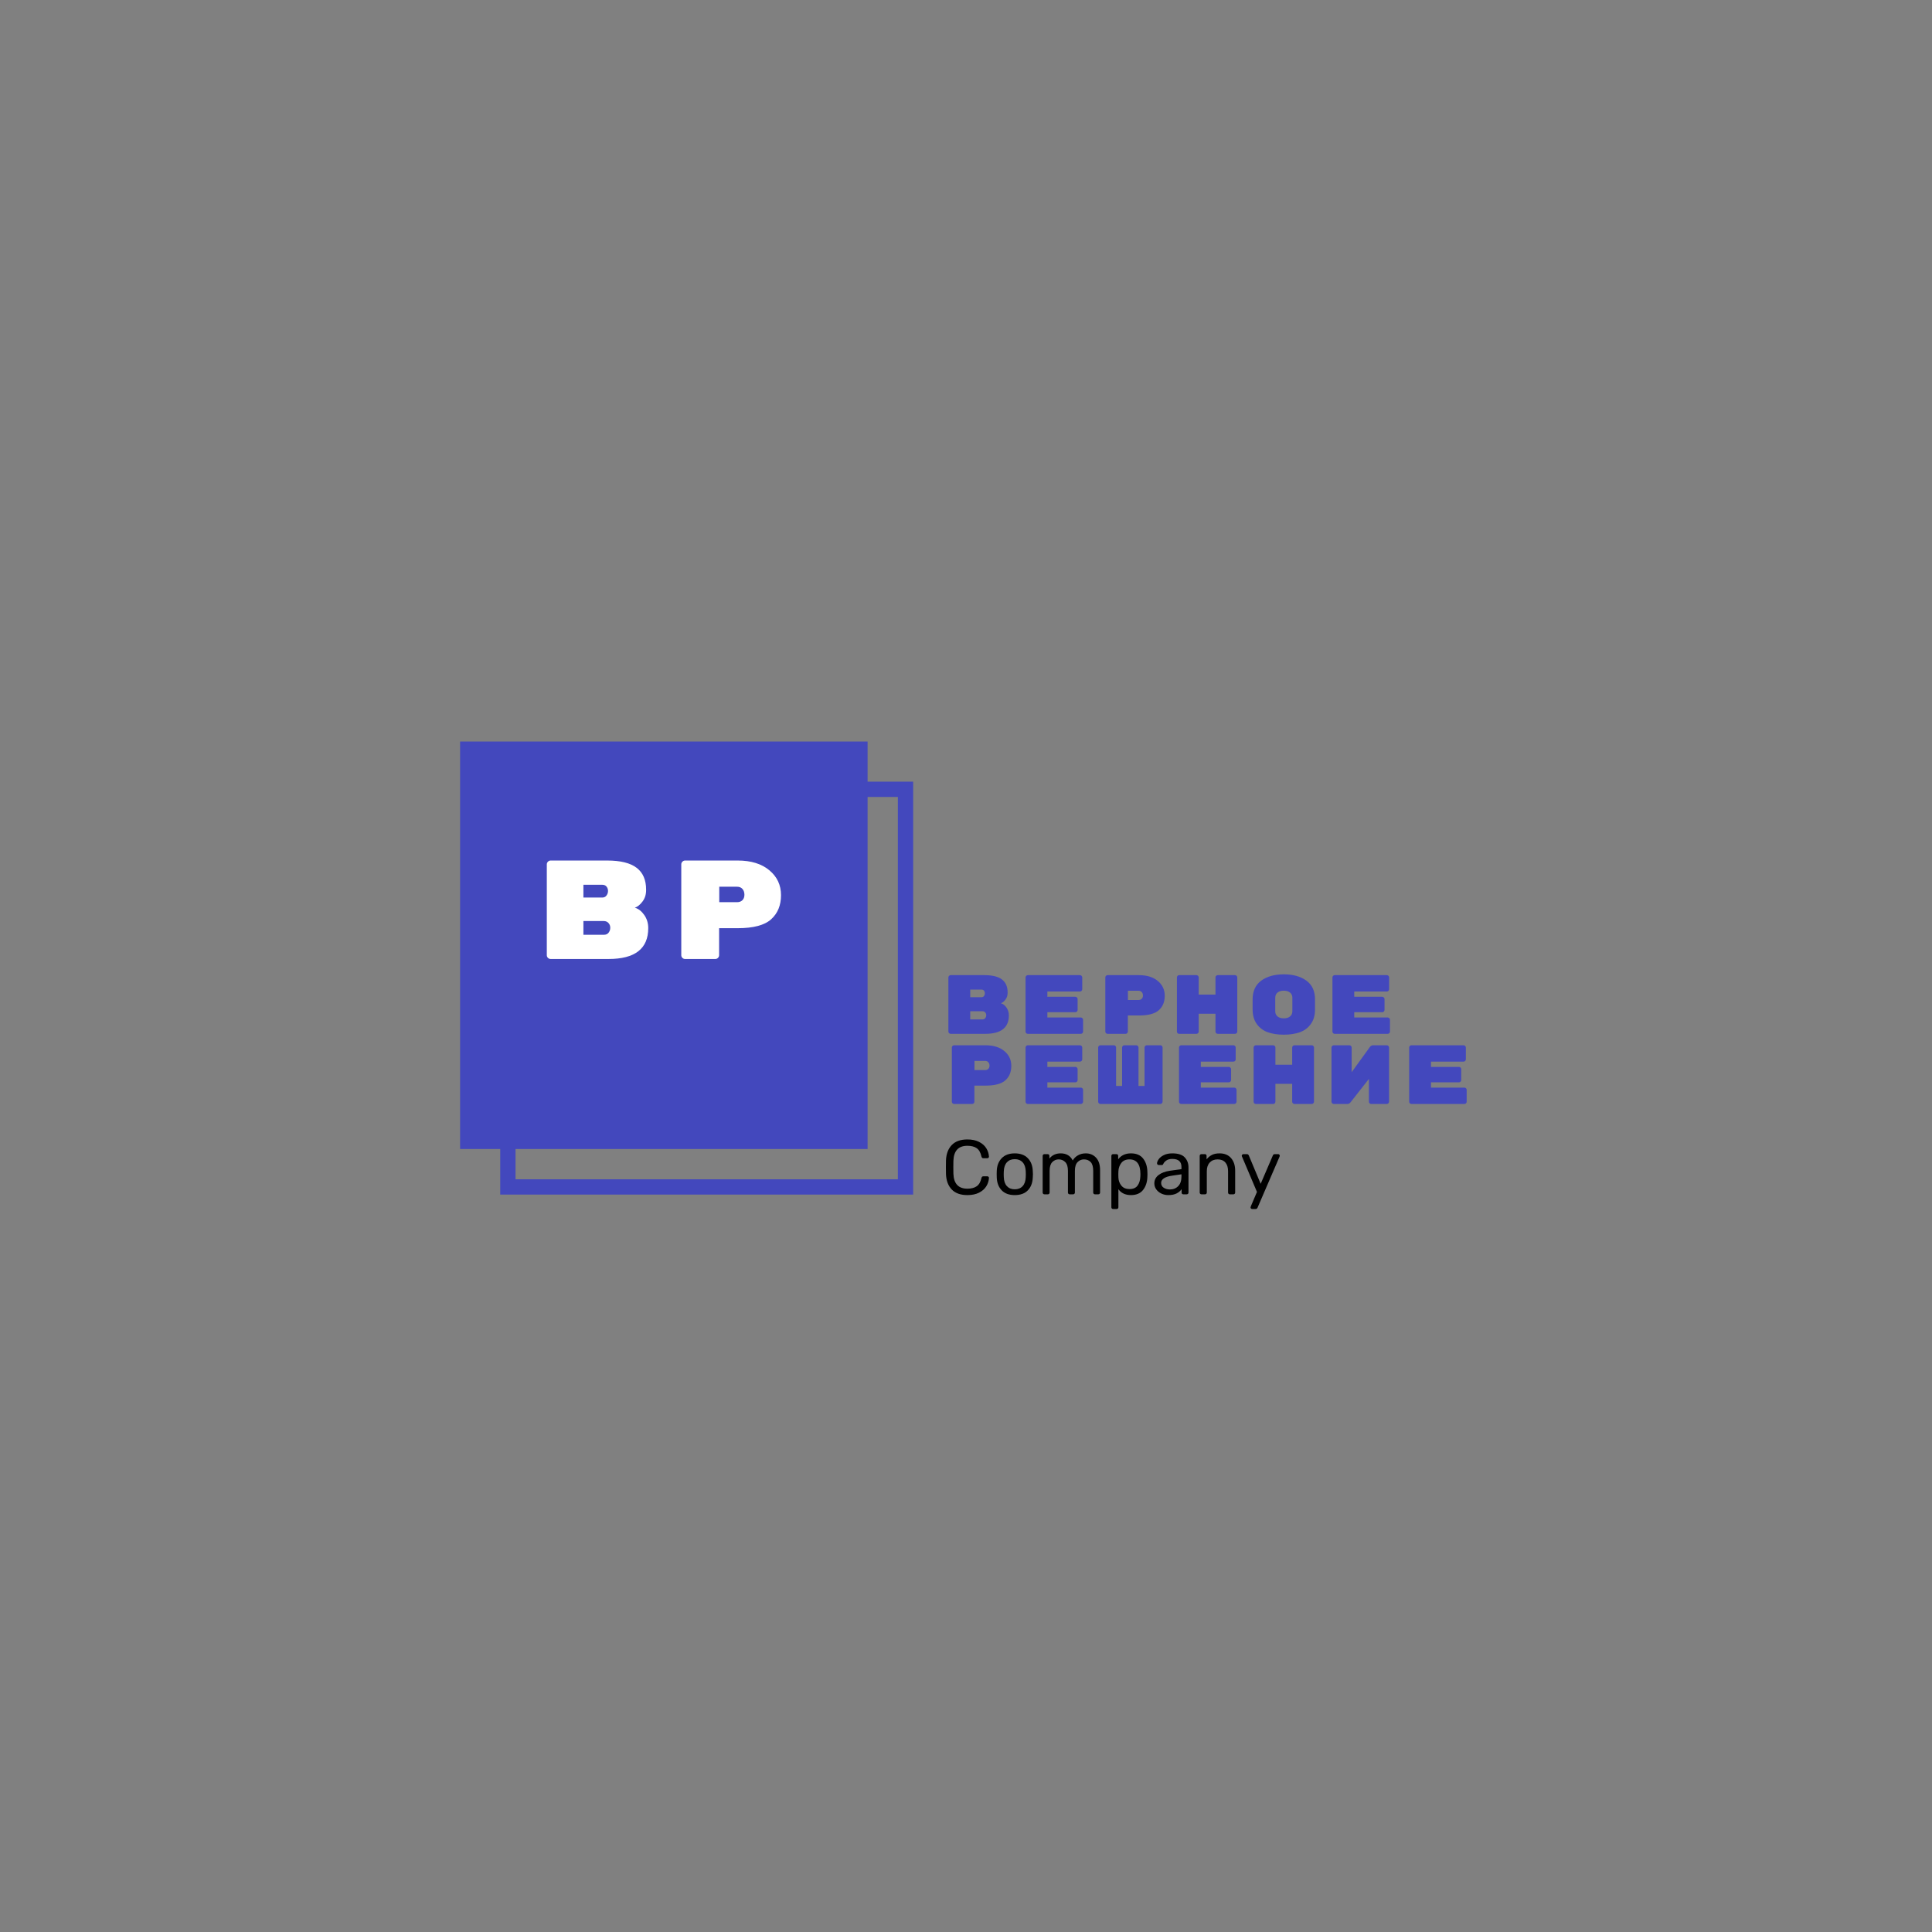 <?xml version="1.0" encoding="UTF-8" standalone="no"?> <svg xmlns="http://www.w3.org/2000/svg" xmlns:xlink="http://www.w3.org/1999/xlink" version="1.1" width="500" height="500" viewBox="0 0 500 500" xml:space="preserve"><rect x="0" y="0" width="500" height="500" fill="#808080" stroke="none"/> <desc>Created with Fabric.js 3.6.3</desc> <defs> </defs> <g transform="matrix(0.134 0 0 0.134 171.803 244.637)"> <rect style="stroke: none; stroke-width: 1; stroke-dasharray: none; stroke-linecap: butt; stroke-dashoffset: 0; stroke-linejoin: miter; stroke-miterlimit: 4; fill: rgb(67,72,189); fill-rule: evenodd; opacity: 1;" x="-393.5" y="-393.5" rx="0" ry="0" width="787" height="787"></rect> </g> <g transform="matrix(1.979 0 0 1.979 182.892 255.726)"> <path style="stroke: none; stroke-width: 1; stroke-dasharray: none; stroke-linecap: butt; stroke-dashoffset: 0; stroke-linejoin: miter; stroke-miterlimit: 4; fill: rgb(67,72,189); fill-rule: nonzero; opacity: 1;" transform=" translate(-40, -40)" d="M 67 67 H 13 V 13 h 54 V 67 z M 15 65 h 50 V 15 H 15 V 65 z" stroke-linecap="round"></path> </g> <g transform="matrix(1 0 0 1 315.404 269.816)" style=""><path fill="#4348BD" opacity="1" d="M-54.31-7.03L-54.31-7.03Q-54.31-2.26-60.43-2.26L-60.43-2.26L-69.37-2.26Q-69.61-2.26-69.78-2.43Q-69.96-2.60-69.96-2.84L-69.96-2.84L-69.96-16.86Q-69.96-17.10-69.78-17.27Q-69.61-17.45-69.37-17.45L-69.37-17.45L-60.65-17.45Q-57.56-17.45-56.10-16.33Q-54.63-15.21-54.63-12.95L-54.63-12.95L-54.63-12.89Q-54.63-11.85-55.20-11.11Q-55.76-10.37-56.37-10.18L-56.37-10.18Q-55.52-9.92-54.92-9.04Q-54.31-8.16-54.31-7.03ZM-61.17-8.11L-64.31-8.11L-64.31-5.99L-61.17-5.99Q-60.67-5.99-60.42-6.32Q-60.17-6.66-60.17-7.07L-60.17-7.07L-60.17-7.10Q-60.17-7.51-60.44-7.81Q-60.71-8.11-61.17-8.11L-61.17-8.11ZM-60.74-12.05Q-60.52-12.37-60.52-12.76Q-60.52-13.15-60.74-13.43Q-60.97-13.71-61.41-13.71L-61.41-13.71L-64.31-13.71L-64.31-11.74L-61.41-11.74Q-60.97-11.74-60.74-12.05Z"></path><path fill="#4348BD" opacity="1" d="M-44.35-7.85L-44.35-6.49L-35.69-6.49Q-35.45-6.49-35.28-6.31Q-35.10-6.14-35.10-5.90L-35.10-5.90L-35.10-2.84Q-35.10-2.60-35.28-2.43Q-35.45-2.26-35.69-2.26L-35.69-2.26L-49.41-2.26Q-49.64-2.26-49.82-2.43Q-49.99-2.60-49.99-2.84L-49.99-2.84L-49.99-16.86Q-49.99-17.10-49.82-17.27Q-49.64-17.45-49.41-17.45L-49.41-17.45L-35.91-17.45Q-35.67-17.45-35.50-17.27Q-35.32-17.10-35.32-16.86L-35.32-16.86L-35.32-13.80Q-35.32-13.56-35.50-13.39Q-35.67-13.21-35.91-13.21L-35.91-13.21L-44.35-13.21L-44.35-11.85L-37.10-11.85Q-36.86-11.85-36.69-11.67Q-36.52-11.50-36.52-11.26L-36.52-11.26L-36.52-8.44Q-36.52-8.20-36.69-8.03Q-36.86-7.85-37.10-7.85L-37.10-7.85L-44.35-7.85Z"></path><path fill="#4348BD" opacity="1" d="M-28.77-17.45L-28.77-17.45L-20.65-17.45Q-17.57-17.45-15.77-15.95Q-13.97-14.45-13.97-12.11Q-13.97-9.76-15.49-8.39Q-17.01-7.01-20.65-7.01L-20.65-7.01L-23.52-7.01L-23.52-2.84Q-23.52-2.60-23.69-2.43Q-23.86-2.26-24.10-2.26L-24.10-2.26L-28.77-2.26Q-29.01-2.26-29.18-2.43Q-29.35-2.60-29.35-2.84L-29.35-2.84L-29.35-16.86Q-29.35-17.10-29.18-17.27Q-29.01-17.45-28.77-17.45ZM-20.74-13.41L-23.50-13.41L-23.50-11.02L-20.74-11.02Q-20.24-11.02-19.93-11.33Q-19.61-11.63-19.61-12.17Q-19.61-12.72-19.91-13.06Q-20.22-13.41-20.74-13.41L-20.74-13.41Z"></path><path fill="#4348BD" opacity="1" d="M-0.25-17.45L-0.25-17.45L4.22-17.45Q4.45-17.45 4.63-17.27Q4.80-17.10 4.80-16.86L4.80-16.86L4.80-2.84Q4.80-2.60 4.63-2.43Q4.45-2.26 4.22-2.26L4.22-2.26L-0.25-2.26Q-0.49-2.26-0.67-2.43Q-0.84-2.60-0.84-2.84L-0.84-2.84L-0.84-7.46L-5.18-7.46L-5.18-2.84Q-5.18-2.60-5.35-2.43Q-5.53-2.26-5.77-2.26L-5.77-2.26L-10.24-2.26Q-10.48-2.26-10.65-2.42Q-10.82-2.58-10.82-2.84L-10.82-2.84L-10.82-16.86Q-10.82-17.10-10.65-17.27Q-10.48-17.45-10.24-17.45L-10.24-17.45L-5.77-17.45Q-5.53-17.45-5.35-17.27Q-5.18-17.10-5.18-16.86L-5.18-16.86L-5.18-12.41L-0.84-12.41L-0.84-16.86Q-0.84-17.10-0.67-17.27Q-0.49-17.45-0.25-17.45Z"></path><path fill="#4348BD" opacity="1" d="M24.92-11.17L24.92-11.17L24.92-8.53Q24.92-6.29 23.83-4.79Q22.75-3.30 20.99-2.67Q19.23-2.04 16.84-2.04Q14.46-2.04 12.70-2.67Q10.94-3.30 9.86-4.79Q8.77-6.29 8.77-8.57L8.77-8.57L8.77-11.13Q8.77-14.41 11.02-16.04Q13.26-17.66 16.84-17.66Q20.43-17.66 22.67-16.04Q24.92-14.41 24.92-11.17ZM14.63-11.59L14.63-11.59L14.63-8.11Q14.63-7.23 15.23-6.75Q15.83-6.27 16.84-6.27Q17.86-6.27 18.46-6.76Q19.06-7.25 19.06-8.14L19.06-8.14L19.06-11.57Q19.06-12.45 18.46-12.94Q17.86-13.43 16.84-13.43Q15.83-13.43 15.23-12.95Q14.63-12.48 14.63-11.59Z"></path><path fill="#4348BD" opacity="1" d="M35.07-7.85L35.07-6.49L43.73-6.49Q43.97-6.49 44.14-6.31Q44.32-6.14 44.32-5.90L44.32-5.90L44.32-2.84Q44.32-2.60 44.14-2.43Q43.97-2.26 43.73-2.26L43.73-2.26L30.02-2.26Q29.78-2.26 29.60-2.43Q29.43-2.60 29.43-2.84L29.43-2.84L29.43-16.86Q29.43-17.10 29.60-17.27Q29.78-17.45 30.02-17.45L30.02-17.45L43.51-17.45Q43.75-17.45 43.93-17.27Q44.10-17.10 44.10-16.86L44.10-16.86L44.10-13.80Q44.10-13.56 43.93-13.39Q43.75-13.21 43.51-13.21L43.51-13.21L35.07-13.21L35.07-11.85L42.32-11.85Q42.56-11.85 42.73-11.67Q42.91-11.50 42.91-11.26L42.91-11.26L42.91-8.44Q42.91-8.20 42.73-8.03Q42.56-7.85 42.32-7.85L42.32-7.85L35.07-7.85Z"></path><path fill="#4348BD" opacity="1" d="M-68.48 0.70L-68.48 0.70L-60.36 0.70Q-57.28 0.70-55.48 2.20Q-53.68 3.69-53.68 6.04Q-53.68 8.38-55.20 9.76Q-56.72 11.14-60.36 11.14L-60.36 11.14L-63.23 11.14L-63.23 15.30Q-63.23 15.54-63.40 15.72Q-63.58 15.89-63.81 15.89L-63.81 15.89L-68.48 15.89Q-68.72 15.89-68.89 15.72Q-69.07 15.54-69.07 15.30L-69.07 15.30L-69.07 1.29Q-69.07 1.05-68.89 0.87Q-68.72 0.70-68.48 0.70ZM-60.45 4.74L-63.21 4.74L-63.21 7.12L-60.45 7.12Q-59.95 7.12-59.64 6.82Q-59.32 6.52-59.32 5.97Q-59.32 5.43-59.63 5.08Q-59.93 4.74-60.45 4.74L-60.45 4.74Z"></path><path fill="#4348BD" opacity="1" d="M-44.35 10.29L-44.35 11.66L-35.69 11.66Q-35.45 11.66-35.28 11.83Q-35.10 12.01-35.10 12.24L-35.10 12.24L-35.10 15.30Q-35.10 15.54-35.28 15.72Q-35.45 15.89-35.69 15.89L-35.69 15.89L-49.41 15.89Q-49.64 15.89-49.82 15.72Q-49.99 15.54-49.99 15.30L-49.99 15.30L-49.99 1.29Q-49.99 1.05-49.82 0.87Q-49.64 0.70-49.41 0.70L-49.41 0.70L-35.91 0.70Q-35.67 0.70-35.50 0.87Q-35.32 1.05-35.32 1.29L-35.32 1.29L-35.32 4.35Q-35.32 4.58-35.50 4.76Q-35.67 4.93-35.91 4.93L-35.91 4.93L-44.35 4.93L-44.35 6.30L-37.10 6.30Q-36.86 6.30-36.69 6.47Q-36.52 6.65-36.52 6.88L-36.52 6.88L-36.52 9.71Q-36.52 9.94-36.69 10.12Q-36.86 10.29-37.10 10.29L-37.10 10.29L-44.35 10.29Z"></path><path fill="#4348BD" opacity="1" d="M-15.12 15.89L-15.12 15.89L-30.61 15.89Q-30.85 15.89-31.03 15.72Q-31.20 15.54-31.20 15.30L-31.20 15.30L-31.20 1.29Q-31.20 1.05-31.03 0.87Q-30.85 0.70-30.61 0.70L-30.61 0.70L-27.14 0.70Q-26.90 0.70-26.73 0.87Q-26.56 1.05-26.56 1.29L-26.56 1.29L-26.56 11.22L-25.01 11.22L-25.01 1.29Q-25.01 1.05-24.84 0.87Q-24.67 0.70-24.43 0.70L-24.43 0.70L-21.35 0.70Q-21.11 0.70-20.93 0.87Q-20.76 1.05-20.76 1.29L-20.76 1.29L-20.76 11.22L-19.20 11.22L-19.20 1.29Q-19.20 1.05-19.03 0.87Q-18.85 0.70-18.61 0.70L-18.61 0.70L-15.12 0.70Q-14.88 0.70-14.71 0.86Q-14.53 1.03-14.53 1.29L-14.53 1.29L-14.53 15.30Q-14.53 15.54-14.71 15.72Q-14.88 15.89-15.12 15.89Z"></path><path fill="#4348BD" opacity="1" d="M-4.64 10.29L-4.64 11.66L4.02 11.66Q4.26 11.66 4.43 11.83Q4.61 12.01 4.61 12.24L4.61 12.24L4.61 15.30Q4.61 15.54 4.43 15.72Q4.26 15.89 4.02 15.89L4.02 15.89L-9.69 15.89Q-9.93 15.89-10.11 15.72Q-10.28 15.54-10.28 15.30L-10.28 15.30L-10.28 1.29Q-10.28 1.05-10.11 0.87Q-9.93 0.70-9.69 0.70L-9.69 0.70L3.80 0.70Q4.04 0.70 4.22 0.87Q4.39 1.05 4.39 1.29L4.39 1.29L4.39 4.35Q4.39 4.58 4.22 4.76Q4.04 4.93 3.80 4.93L3.80 4.93L-4.64 4.93L-4.64 6.30L2.61 6.30Q2.85 6.30 3.02 6.47Q3.20 6.65 3.20 6.88L3.20 6.88L3.20 9.71Q3.20 9.94 3.02 10.12Q2.85 10.29 2.61 10.29L2.61 10.29L-4.64 10.29Z"></path><path fill="#4348BD" opacity="1" d="M19.60 0.70L19.60 0.70L24.07 0.70Q24.31 0.70 24.48 0.87Q24.66 1.05 24.66 1.29L24.66 1.29L24.66 15.30Q24.66 15.54 24.48 15.72Q24.31 15.89 24.07 15.89L24.07 15.89L19.60 15.89Q19.36 15.89 19.19 15.72Q19.01 15.54 19.01 15.30L19.01 15.30L19.01 10.68L14.67 10.68L14.67 15.30Q14.67 15.54 14.50 15.72Q14.33 15.89 14.09 15.89L14.09 15.89L9.62 15.89Q9.38 15.89 9.21 15.73Q9.03 15.56 9.03 15.30L9.03 15.30L9.03 1.29Q9.03 1.05 9.21 0.87Q9.38 0.70 9.62 0.70L9.62 0.70L14.09 0.70Q14.33 0.70 14.50 0.87Q14.67 1.05 14.67 1.29L14.67 1.29L14.67 5.73L19.01 5.73L19.01 1.29Q19.01 1.05 19.19 0.87Q19.36 0.70 19.60 0.70Z"></path><path fill="#4348BD" opacity="1" d="M29.78 0.70L29.78 0.70L33.81 0.70Q34.05 0.70 34.23 0.87Q34.40 1.05 34.40 1.29L34.40 1.29L34.40 7.67L39.13 1.13Q39.46 0.70 39.98 0.70L39.98 0.70L43.49 0.70Q43.73 0.70 43.90 0.87Q44.08 1.05 44.08 1.29L44.08 1.29L44.08 15.30Q44.08 15.54 43.90 15.72Q43.73 15.89 43.49 15.89L43.49 15.89L39.46 15.89Q39.22 15.89 39.04 15.72Q38.87 15.54 38.87 15.30L38.87 15.30L38.87 9.40L34.14 15.43Q33.79 15.89 33.27 15.89L33.27 15.89L29.78 15.89Q29.54 15.89 29.37 15.72Q29.19 15.54 29.19 15.30L29.19 15.30L29.19 1.29Q29.19 1.05 29.37 0.87Q29.54 0.70 29.78 0.70Z"></path><path fill="#4348BD" opacity="1" d="M54.93 10.29L54.93 11.66L63.59 11.66Q63.83 11.66 64.00 11.83Q64.17 12.01 64.17 12.24L64.17 12.24L64.17 15.30Q64.17 15.54 64.00 15.72Q63.83 15.89 63.59 15.89L63.59 15.89L49.87 15.89Q49.63 15.89 49.46 15.72Q49.29 15.54 49.29 15.30L49.29 15.30L49.29 1.29Q49.29 1.05 49.46 0.87Q49.63 0.70 49.87 0.70L49.87 0.70L63.37 0.70Q63.61 0.70 63.78 0.87Q63.96 1.05 63.96 1.29L63.96 1.29L63.96 4.35Q63.96 4.58 63.78 4.76Q63.61 4.93 63.37 4.93L63.37 4.93L54.93 4.93L54.93 6.30L62.18 6.30Q62.41 6.30 62.59 6.47Q62.76 6.65 62.76 6.88L62.76 6.88L62.76 9.71Q62.76 9.94 62.59 10.12Q62.41 10.29 62.18 10.29L62.18 10.29L54.93 10.29Z"></path></g><g transform="matrix(1 0 0 1 190.804 236.755)" style=""><path fill="#ffffff" opacity="1" d="M-23.04 3.43L-23.04 3.43Q-23.04 11.43-33.31 11.43L-33.31 11.43L-48.30 11.43Q-48.70 11.43-49.00 11.14Q-49.29 10.85-49.29 10.45L-49.29 10.45L-49.29-13.06Q-49.29-13.46-49.00-13.75Q-48.70-14.05-48.30-14.05L-48.30-14.05L-33.67-14.05Q-28.50-14.05-26.05-12.17Q-23.59-10.30-23.59-6.51L-23.59-6.51L-23.59-6.40Q-23.59-4.65-24.54-3.42Q-25.48-2.18-26.50-1.85L-26.50-1.85Q-25.08-1.41-24.06 0.06Q-23.04 1.53-23.04 3.43ZM-34.55 1.61L-39.82 1.61L-39.82 5.17L-34.55 5.17Q-33.71 5.17-33.29 4.61Q-32.87 4.05-32.87 3.35L-32.87 3.35L-32.87 3.32Q-32.87 2.63-33.33 2.12Q-33.78 1.61-34.55 1.61L-34.55 1.61ZM-33.84-5.00Q-33.45-5.53-33.45-6.18Q-33.45-6.84-33.84-7.31Q-34.22-7.78-34.95-7.78L-34.95-7.78L-39.82-7.78L-39.82-4.47L-34.95-4.47Q-34.22-4.47-33.84-5.00Z"></path><path fill="#ffffff" opacity="1" d="M-13.51-14.05L-13.51-14.05L0.11-14.05Q5.28-14.05 8.30-11.53Q11.32-9.02 11.32-5.09Q11.32-1.16 8.77 1.15Q6.22 3.46 0.11 3.46L0.11 3.46L-4.70 3.46L-4.70 10.45Q-4.70 10.85-4.99 11.14Q-5.28 11.43-5.68 11.43L-5.68 11.43L-13.51 11.43Q-13.91 11.43-14.20 11.14Q-14.49 10.85-14.49 10.45L-14.49 10.45L-14.49-13.06Q-14.49-13.46-14.20-13.75Q-13.91-14.05-13.51-14.05ZM-0.04-7.27L-4.66-7.27L-4.66-3.27L-0.04-3.27Q0.80-3.27 1.33-3.78Q1.85-4.29 1.85-5.20Q1.85-6.11 1.35-6.69Q0.84-7.27-0.04-7.27L-0.04-7.27Z"></path></g><g transform="matrix(1 0 0 1 312.581 302.809)" style=""><path fill="#000000" opacity="1" d="M-62.22 6.48Q-64.88 6.48-66.27 5.03Q-67.66 3.58-67.76 1.06L-67.76 1.06Q-67.78 0.52-67.78-0.70L-67.78-0.70Q-67.78-1.94-67.76-2.50L-67.76-2.50Q-67.66-5.02-66.27-6.47Q-64.88-7.92-62.22-7.92L-62.22-7.92Q-60.44-7.92-59.20-7.29Q-57.96-6.66-57.33-5.64Q-56.70-4.62-56.64-3.46L-56.64-3.46Q-56.64-3.28-56.77-3.17Q-56.90-3.06-57.08-3.06L-57.08-3.06L-58.08-3.06Q-58.28-3.06-58.40-3.16Q-58.52-3.26-58.58-3.50L-58.58-3.50Q-58.92-5.04-59.81-5.66Q-60.70-6.28-62.22-6.28L-62.22-6.28Q-65.70-6.28-65.84-2.40L-65.84-2.40Q-65.86-1.86-65.86-0.74L-65.86-0.74Q-65.86 0.38-65.84 0.96L-65.84 0.96Q-65.70 4.82-62.22 4.82L-62.22 4.82Q-60.72 4.82-59.82 4.20Q-58.92 3.58-58.58 2.06L-58.58 2.06Q-58.52 1.82-58.40 1.72Q-58.28 1.62-58.08 1.62L-58.08 1.62L-57.08 1.62Q-56.90 1.62-56.77 1.73Q-56.64 1.84-56.64 2.02L-56.64 2.02Q-56.70 3.18-57.33 4.20Q-57.96 5.22-59.20 5.85Q-60.44 6.48-62.22 6.48L-62.22 6.48Z"></path><path fill="#000000" opacity="1" d="M-49.96 6.48Q-52.16 6.48-53.35 5.24Q-54.54 4.00-54.62 1.94L-54.62 1.94L-54.64 1.08L-54.62 0.22Q-54.54-1.84-53.33-3.08Q-52.12-4.32-49.96-4.32L-49.96-4.32Q-47.80-4.32-46.59-3.08Q-45.38-1.84-45.30 0.22L-45.30 0.22Q-45.26 0.66-45.26 1.08L-45.26 1.08Q-45.26 1.50-45.30 1.94L-45.30 1.94Q-45.38 4.00-46.57 5.24Q-47.76 6.48-49.96 6.48L-49.96 6.48ZM-49.96 4.98Q-48.68 4.98-47.93 4.17Q-47.18 3.36-47.12 1.84L-47.12 1.84Q-47.10 1.64-47.10 1.08L-47.10 1.08Q-47.10 0.52-47.12 0.32L-47.12 0.32Q-47.18-1.20-47.93-2.01Q-48.68-2.82-49.96-2.82L-49.96-2.82Q-51.24-2.82-51.99-2.01Q-52.74-1.20-52.80 0.32L-52.80 0.32L-52.82 1.08L-52.80 1.84Q-52.74 3.36-51.99 4.17Q-51.24 4.98-49.96 4.98L-49.96 4.98Z"></path><path fill="#000000" opacity="1" d="M-42.28 6.28Q-42.48 6.28-42.61 6.15Q-42.74 6.02-42.74 5.82L-42.74 5.82L-42.74-3.66Q-42.74-3.86-42.61-3.99Q-42.48-4.12-42.28-4.12L-42.28-4.12L-41.44-4.12Q-41.24-4.12-41.12-3.99Q-41.00-3.86-41.00-3.66L-41.00-3.66L-41.00-2.98Q-39.92-4.32-38.08-4.32L-38.08-4.32Q-35.88-4.32-34.96-2.48L-34.96-2.48Q-34.48-3.32-33.59-3.82Q-32.70-4.32-31.60-4.32L-31.60-4.32Q-29.96-4.32-28.92-3.20Q-27.88-2.08-27.88 0.04L-27.88 0.04L-27.88 5.82Q-27.88 6.02-28.01 6.15Q-28.14 6.28-28.34 6.28L-28.34 6.28L-29.20 6.28Q-29.40 6.28-29.53 6.15Q-29.66 6.02-29.66 5.82L-29.66 5.82L-29.66 0.22Q-29.66-1.38-30.32-2.07Q-30.98-2.76-32.06-2.76L-32.06-2.76Q-33.02-2.76-33.71-2.05Q-34.40-1.34-34.40 0.22L-34.40 0.22L-34.40 5.82Q-34.40 6.02-34.53 6.15Q-34.66 6.28-34.86 6.28L-34.86 6.28L-35.74 6.28Q-35.94 6.28-36.07 6.15Q-36.20 6.02-36.20 5.82L-36.20 5.82L-36.20 0.22Q-36.20-1.36-36.89-2.06Q-37.58-2.76-38.60-2.76L-38.60-2.76Q-39.56-2.76-40.25-2.06Q-40.94-1.36-40.94 0.20L-40.94 0.20L-40.94 5.82Q-40.94 6.02-41.07 6.15Q-41.20 6.28-41.40 6.28L-41.40 6.28L-42.28 6.28Z"></path><path fill="#000000" opacity="1" d="M-24.50 10.08Q-24.70 10.08-24.83 9.96Q-24.96 9.84-24.96 9.62L-24.96 9.62L-24.96-3.66Q-24.96-3.88-24.83-4.00Q-24.70-4.12-24.50-4.12L-24.50-4.12L-23.66-4.12Q-23.44-4.12-23.32-4.00Q-23.20-3.88-23.20-3.66L-23.20-3.66L-23.20-2.78Q-22.04-4.32-19.90-4.32L-19.90-4.32Q-17.80-4.32-16.75-2.99Q-15.70-1.66-15.64 0.40L-15.64 0.40Q-15.62 0.62-15.62 1.08L-15.62 1.08Q-15.62 1.54-15.64 1.76L-15.64 1.76Q-15.70 3.80-16.75 5.14Q-17.80 6.48-19.90 6.48L-19.90 6.48Q-22.04 6.48-23.14 4.96L-23.14 4.96L-23.14 9.62Q-23.14 9.82-23.27 9.95Q-23.40 10.08-23.60 10.08L-23.60 10.08L-24.50 10.08ZM-20.28 4.92Q-18.84 4.92-18.18 4.02Q-17.52 3.12-17.46 1.66L-17.46 1.66Q-17.44 1.46-17.44 1.08L-17.44 1.08Q-17.44-2.76-20.28-2.76L-20.28-2.76Q-21.68-2.76-22.39-1.83Q-23.10-0.90-23.14 0.36L-23.14 0.36Q-23.16 0.58-23.16 1.14L-23.16 1.14Q-23.16 1.70-23.14 1.92L-23.14 1.92Q-23.10 3.14-22.37 4.03Q-21.64 4.92-20.28 4.92L-20.28 4.92Z"></path><path fill="#000000" opacity="1" d="M-10.22 6.48Q-11.20 6.48-12.03 6.08Q-12.86 5.68-13.35 4.99Q-13.84 4.30-13.84 3.46L-13.84 3.46Q-13.84 2.14-12.76 1.30Q-11.68 0.46-9.82 0.18L-9.82 0.18L-6.82-0.24L-6.82-0.82Q-6.82-2.88-9.20-2.88L-9.20-2.88Q-10.12-2.88-10.68-2.51Q-11.24-2.14-11.50-1.64L-11.50-1.64Q-11.58-1.44-11.67-1.37Q-11.76-1.30-11.92-1.30L-11.92-1.30L-12.70-1.30Q-12.88-1.30-13.01-1.43Q-13.14-1.56-13.14-1.74L-13.14-1.74Q-13.14-2.20-12.71-2.81Q-12.28-3.42-11.38-3.87Q-10.48-4.32-9.18-4.32L-9.18-4.32Q-6.94-4.32-5.97-3.28Q-5.00-2.24-5.00-0.68L-5.00-0.68L-5.00 5.82Q-5.00 6.02-5.13 6.15Q-5.26 6.28-5.46 6.28L-5.46 6.28L-6.34 6.28Q-6.54 6.28-6.66 6.15Q-6.78 6.02-6.78 5.82L-6.78 5.82L-6.78 4.94Q-7.22 5.60-8.06 6.04Q-8.90 6.48-10.22 6.48L-10.22 6.48ZM-9.82 5.02Q-8.50 5.02-7.66 4.16Q-6.82 3.30-6.82 1.66L-6.82 1.66L-6.82 1.10L-9.16 1.44Q-10.60 1.64-11.34 2.12Q-12.08 2.60-12.08 3.32L-12.08 3.32Q-12.08 4.14-11.41 4.58Q-10.74 5.02-9.82 5.02L-9.82 5.02Z"></path><path fill="#000000" opacity="1" d="M-1.64 6.28Q-1.84 6.28-1.97 6.15Q-2.10 6.02-2.10 5.82L-2.10 5.82L-2.10-3.66Q-2.10-3.86-1.97-3.99Q-1.84-4.12-1.64-4.12L-1.64-4.12L-0.78-4.12Q-0.56-4.12-0.44-4.00Q-0.32-3.88-0.32-3.66L-0.32-3.66L-0.32-2.78Q0.28-3.52 1.07-3.92Q1.86-4.32 3.04-4.32L3.04-4.32Q4.96-4.32 6.02-3.09Q7.08-1.86 7.08 0.16L7.08 0.16L7.08 5.82Q7.08 6.02 6.95 6.15Q6.82 6.28 6.62 6.28L6.62 6.28L5.70 6.28Q5.50 6.28 5.37 6.15Q5.24 6.02 5.24 5.82L5.24 5.82L5.24 0.28Q5.24-1.16 4.54-1.96Q3.84-2.76 2.54-2.76L2.54-2.76Q1.26-2.76 0.50-1.95Q-0.26-1.14-0.26 0.28L-0.26 0.28L-0.26 5.82Q-0.26 6.02-0.39 6.15Q-0.52 6.28-0.72 6.28L-0.72 6.28L-1.64 6.28Z"></path><path fill="#000000" opacity="1" d="M11.48 10.08Q11.30 10.08 11.18 9.96Q11.06 9.84 11.06 9.68L11.06 9.68Q11.06 9.62 11.16 9.32L11.16 9.32L12.72 5.66L8.90-3.36Q8.78-3.60 8.78-3.70L8.78-3.70Q8.80-3.88 8.92-4.00Q9.04-4.12 9.20-4.12L9.20-4.12L10.12-4.12Q10.44-4.12 10.60-3.80L10.60-3.80L13.68 3.56L16.84-3.80Q17.00-4.12 17.32-4.12L17.32-4.12L18.22-4.12Q18.38-4.12 18.50-4.00Q18.62-3.88 18.62-3.72L18.62-3.72Q18.62-3.58 18.52-3.36L18.52-3.36L12.86 9.76Q12.76 9.92 12.65 10.00Q12.54 10.08 12.36 10.08L12.36 10.08L11.48 10.08Z"></path></g></svg> 